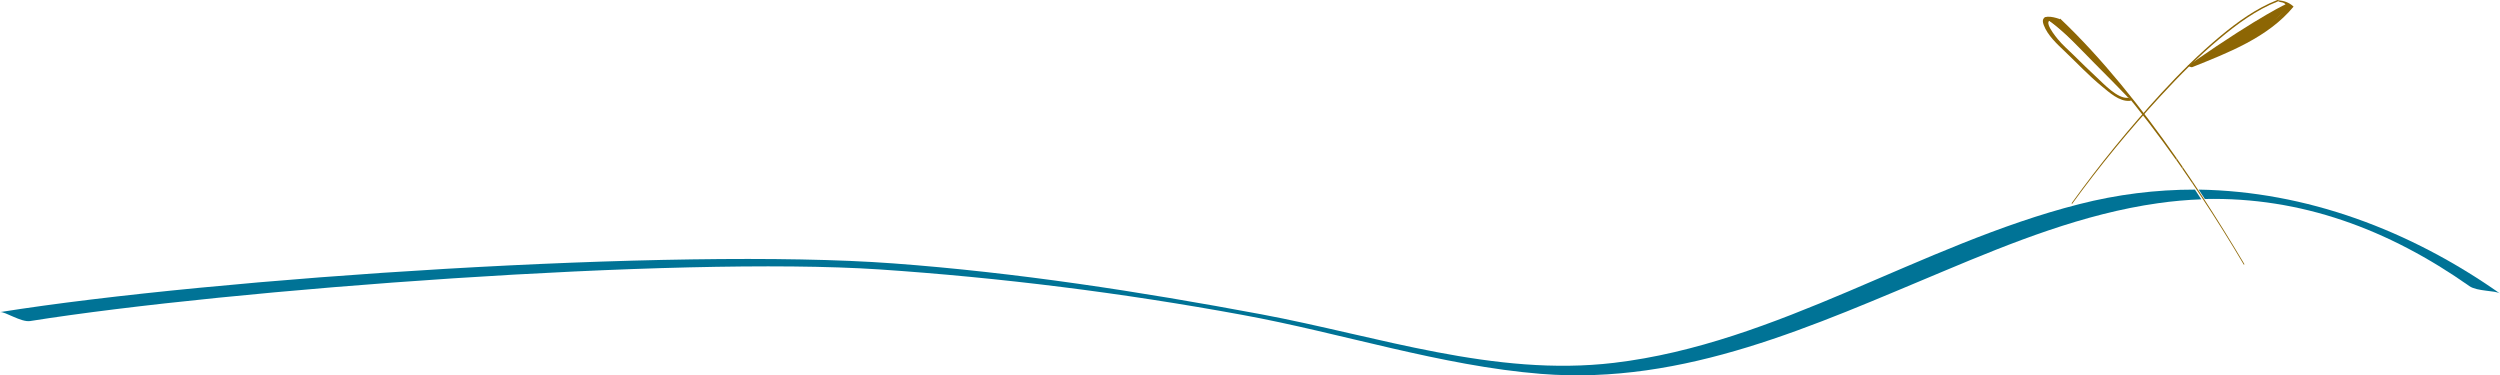 <?xml version="1.0" encoding="UTF-8"?>
<svg width="1925px" height="289px" viewBox="0 0 1925 289" version="1.1" xmlns="http://www.w3.org/2000/svg" xmlns:xlink="http://www.w3.org/1999/xlink">
    <title>Group</title>
    <g id="Page-1" stroke="none" stroke-width="1" fill="none" fill-rule="evenodd">
        <g id="Custom-Preset" transform="translate(0, -748)">
            <g id="Group" transform="translate(0, 748)">
                <g id="Group-3" transform="translate(962.5, 217.5) scale(-1, 1) translate(-962.5, -217.5) translate(0, 146)" fill="#007396" fill-rule="nonzero">
                    <path d="M1237.28,56.809 C1142.1,63.84 1047.555,78.463 953.833,96.003 C864.111,112.795 774.389,144.322 682.312,133.402 C555.99,118.442 446.23,42.261 324.096,11.22 C294.953,3.743 264.984,-0.027 234.897,0 C233.252,2.468 231.608,4.937 230,7.48 C241.148,7.896 252.266,8.895 263.309,10.472 C320.619,18.55 375.462,40.578 428.435,62.83 C528.214,104.418 627.506,150.792 738.425,141.891 C815.287,135.721 892.486,110.327 968.263,96.489 C1060.782,79.49 1154.195,67.79 1248.047,61.446 C1404.163,51.124 1748.247,76.817 1901.747,101.201 C1908.775,102.323 1921.149,93.722 1925,94.32 C1759.687,67.954 1405.135,44.393 1237.28,56.809 Z" id="Path-Copy-2"></path>
                    <path d="M0,80 C3.464,77.577 17.583,78.472 23.505,74.334 C86.087,30.345 153.288,5.592 227.269,7.232 L232,0 C149.34,1.342 69.66,31.053 0,80 Z" id="Path-Copy-3"></path>
                </g>
                <g id="Group-2-Copy" transform="translate(1669.5, 101.914) scale(-1, 1) translate(-1669.5, -101.914) translate(1573, 0)">
                    <path d="M172.469,159.77 C142.53,118.174 67.329,21.835 12.371,0.602" id="Path"></path>
                    <path d="M38.018,203.036 C74.676,141.265 126.803,65.883 179.859,15.726" id="Path"></path>
                    <path d="M38.018,203.036 C74.676,141.265 126.803,65.883 179.859,15.726" id="Path"></path>
                    <path d="M126.467,74.891 C126.467,74.891 175.661,23.762 188.204,15.081" id="Path"></path>
                    <path d="M180.719,15.615 C203.871,6.934 182.75,32.124 176.005,37.914 C167.316,45.657 137.419,78.418 126.803,76.491" id="Path"></path>
                    <path d="M11.038,0.86 C6.736,0.989 3.957,2.469 1.867,4.688 C17.955,24.983 57.435,43.403 77.197,50.045 C78.375,50.44 78.659,50.759 79.692,51.06" id="Path"></path>
                    <path d="M7.743,1.72 C7.743,1.72 62.09,33.621 78.788,49.382" id="Path"></path>
                    <path d="M101.742,71.639 C87.409,56.076 72.353,41.089 56.05,27.573 C42.87,16.647 28.52,6.34 12.526,0.043 C11.829,-0.233 11.528,0.903 12.217,1.153 C28.838,7.691 43.541,18.617 57.151,29.991 C73.102,43.326 87.779,58.175 101.888,73.463 C126.463,100.033 149.445,128.034 170.714,157.318 L170.714,156.277 C149.404,126.735 126.374,98.473 101.742,71.639 L101.742,71.639 Z" id="Path" fill="#8D6604" fill-rule="nonzero"></path>
                    <path d="M85.508,130.063 L85.508,128.343 C82.818,132.254 80.153,136.183 77.515,140.129 L77.515,141.712 C80.148,137.823 82.812,133.941 85.508,130.063 Z" id="Path" fill="#8D6604" fill-rule="nonzero"></path>
                    <path d="M179.721,14.272 C147.468,44.874 117.271,82.66 90.05,121.735 L90.05,123.594 C117.357,85.017 147.692,47.885 180.005,17.172 C180.556,16.647 179.472,14.505 179.721,14.272 Z" id="Path" fill="#8D6604" fill-rule="nonzero"></path>
                    <path d="M85.508,128.308 L85.508,130.029 C87.016,127.867 88.53,125.71 90.05,123.559 L90.05,121.735 C88.519,123.921 87.004,126.112 85.508,128.308 Z" id="Path" fill="#8D6604" fill-rule="nonzero"></path>
                    <path d="M127.414,75.003 C135.925,66.159 144.529,57.4 153.224,48.728 C164.571,37.372 175.884,24.571 189.065,15.288 C189.658,14.875 187.826,14.582 187.404,14.875 C174.43,24.02 163.315,36.589 152.131,47.756 C143.201,56.681 134.354,65.688 125.59,74.779 C125.28,75.097 127.044,75.424 127.448,75.003 L127.414,75.003 Z" id="Path" fill="#8D6604" fill-rule="nonzero"></path>
                    <path d="M181.003,16.673 C195.569,11.631 186.105,24.545 181.606,30.034 C177.975,34.464 173.665,38.189 169.561,42.181 C163.539,48.057 157.628,53.985 151.443,59.655 C146.066,64.593 135.673,76.001 127.483,75.33 C125.917,75.192 123.568,77.437 126.089,77.652 C134.185,78.349 141.97,71.062 147.709,66.356 C157.671,58.192 166.507,48.754 175.816,39.858 C181.915,34.034 189.331,27.349 192.36,19.211 C195.655,10.358 185.408,12.81 180.418,14.539 C178.242,15.288 178.749,17.421 180.986,16.647 L181.003,16.673 Z" id="Path" fill="#8D6604" fill-rule="nonzero"></path>
                    <path d="M11.855,0.146 C7.253,0.679 3.717,1.72 0.181,4.843 C0.072,4.914 0.005,5.032 0,5.162 C19.59,28.855 50.26,40.573 77.928,51.679 C78.935,52.084 81.731,50.544 81.447,50.432 C71.983,46.629 59.139,42.044 43.593,33.879 C36.159,29.958 28.976,25.579 22.084,20.768 C19.185,18.746 16.415,16.535 13.688,14.281 C12.156,12.965 -0.619,2.804 10.221,1.565 C11.081,1.454 14.29,-0.155 11.855,0.146 Z" id="Path" fill="#8D6604" fill-rule="nonzero"></path>
                    <path d="M124.928,76.293 C124.928,76.293 177.476,20.837 189.047,15.288 C197.272,11.347 183.61,14.427 183.61,14.427 L178.302,17.318 L144.061,53.004 L124.928,76.293 Z" id="Path" fill="#8D6604" fill-rule="nonzero"></path>
                    <path d="M4.68,2.667 C4.68,2.667 23.969,10.891 77.988,48.315 L79.709,51.051 L56.48,41.889 L24.949,24.846 L4.998,6.882 L4.68,2.667 Z" id="Path" fill="#8D6604" fill-rule="nonzero"></path>
                    <path d="M72.973,146.977 L71.803,148.775 L70.71,150.444 C59.13,168.176 48.178,185.872 38.018,203.036 C37.631,203.69 38.095,203.621 38.018,203.827 L38.267,203.776 C48.617,186.26 59.792,168.339 71.656,150.47 C72.026,149.902 72.405,149.335 72.783,148.75 C72.844,148.646 72.912,148.552 72.973,148.457 C74.481,146.203 75.995,143.949 77.515,141.695 L77.515,140.112 C75.995,142.406 74.481,144.695 72.973,146.977 Z" id="Path" fill="#8D6604" fill-rule="nonzero"></path>
                </g>
            </g>
        </g>
    </g>
</svg>